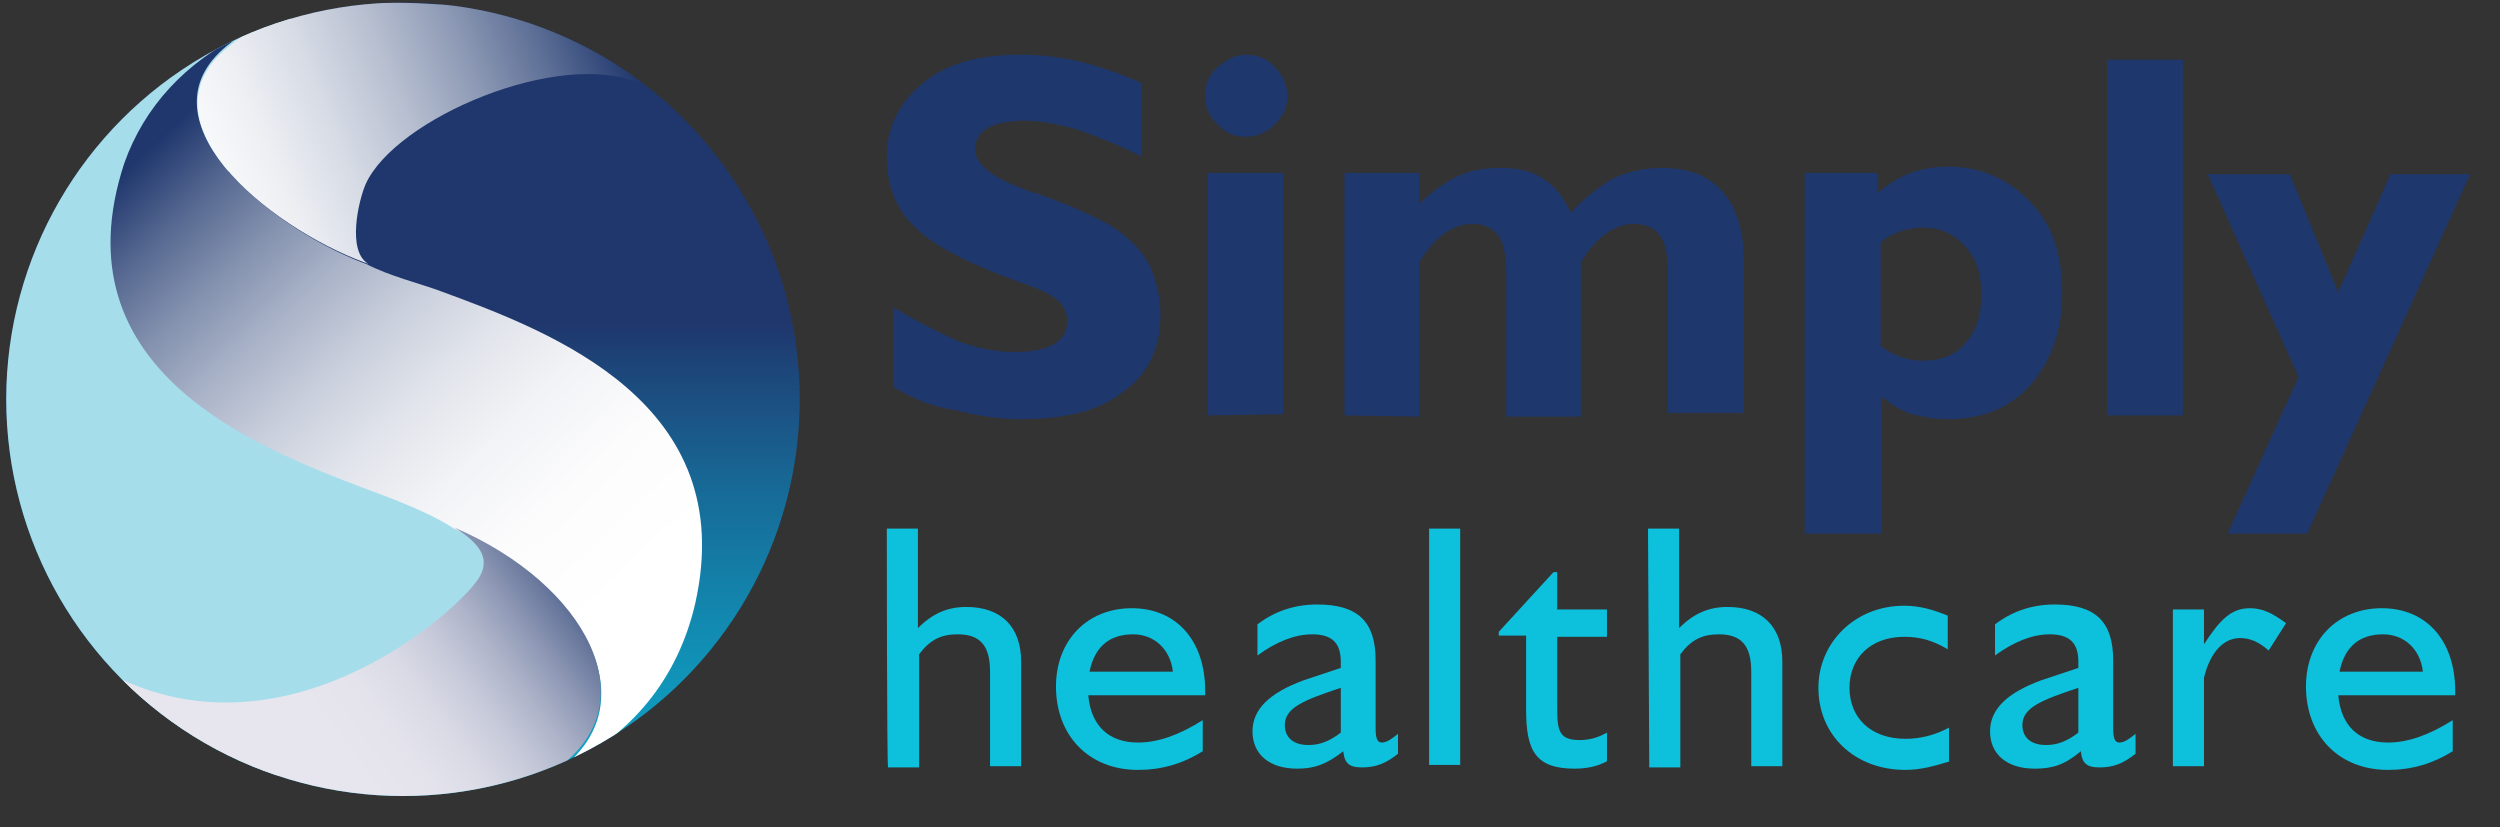 <svg xmlns="http://www.w3.org/2000/svg" xmlns:xlink="http://www.w3.org/1999/xlink" id="Layer_1" x="0px" y="0px" width="201px" height="66.5px" viewBox="0 0 201 66.5" style="enable-background:new 0 0 201 66.5;" xml:space="preserve"><rect x="0" y="0" width="201" height="66.5" fill="#333333" stroke="none"/><style type="text/css">	.st0{fill:#0DC0DC;}	.st1{fill:#1E376C;}	.st2{fill:url(#SVGID_1_);}	.st3{clip-path:url(#SVGID_3_);fill:#A6DDEB;}	.st4{clip-path:url(#SVGID_5_);fill:url(#SVGID_6_);}	.st5{clip-path:url(#SVGID_8_);fill:url(#SVGID_9_);}	.st6{clip-path:url(#SVGID_11_);fill:url(#SVGID_12_);}</style><g>	<g>		<path class="st0" d="M71.3,42.5h2.5v8c1.2-1.2,2.4-1.7,3.9-1.7c2.8,0,4.4,1.6,4.4,4.4v8.4h-2.5V54c0-2.1-0.8-3-2.6-3   c-1.3,0-2.2,0.4-3.1,1.6v9.1h-2.5C71.3,61.6,71.3,42.5,71.3,42.5z"></path>		<path class="st0" d="M91.5,61.9c-4,0-6.6-2.8-6.6-6.7c0-3.7,2.5-6.3,6.1-6.3c3.5,0,5.9,2.5,5.9,6.7v0.3h-9.4   c0.2,2.4,1.6,3.8,4,3.8c1.6,0,3.3-0.6,5.2-1.8v2.5C95.1,61.4,93.4,61.9,91.5,61.9 M94.3,54c-0.2-1.8-1.5-3-3.2-3   c-1.9,0-3.1,1-3.5,3H94.3z"></path>		<path class="st0" d="M104.3,61.8c-2.3,0-3.6-1.2-3.6-3s1.4-3.1,4.1-4.1l3-1c0-0.2,0-0.3,0-0.5c0-1.5-0.7-2.2-2.3-2.2   c-1.4,0-2.9,0.6-4.4,1.7v-2.5c1.3-1,2.9-1.6,4.8-1.6c3.3,0,4.7,1.4,4.7,4.5v5.4c0,0.8,0.1,1.2,0.5,1.2s0.8-0.3,1.3-0.7v1.6   c-1,0.8-1.8,1.1-2.9,1.1c-1,0-1.4-0.3-1.5-1.3C106.6,61.5,105.6,61.8,104.3,61.8 M107.8,55.3c-3,1-4.5,1.6-4.5,3   c0,1,0.7,1.6,1.9,1.6c0.9,0,1.7-0.3,2.6-1V55.3L107.8,55.3z"></path>		<rect x="114.9" y="42.5" class="st0" width="2.5" height="19"></rect>		<path class="st0" d="M126.6,61.8c-3.1,0-3.9-1.4-3.9-4.7v-6h-2.2v-0.3l4.4-4.8h0.3v3h4v2.2h-4V57c0,1.8,0.2,2.5,1.8,2.5   c0.8,0,1.5-0.2,2.2-0.6v2.3C128.5,61.6,127.6,61.8,126.6,61.8"></path>		<path class="st0" d="M132.5,42.5h2.5v8c1.2-1.2,2.4-1.7,3.9-1.7c2.8,0,4.4,1.6,4.4,4.4v8.4h-2.5V54c0-2.1-0.8-3-2.6-3   c-1.3,0-2.2,0.4-3.1,1.6v9.1h-2.5L132.5,42.5L132.5,42.5z"></path>		<path class="st0" d="M156.8,61.2c-1.3,0.4-2.4,0.7-3.6,0.7c-4.1,0-7-2.8-7-6.6c0-3.6,2.9-6.6,6.9-6.6c1.2,0,2.3,0.3,3.5,0.8v2.7   c-1.2-0.7-2.2-1-3.5-1c-2.7,0-4.4,1.7-4.4,4.1c0,2.4,1.7,4.1,4.5,4.1c1.2,0,2.4-0.3,3.5-0.9v2.7H156.8z"></path>		<path class="st0" d="M163.6,61.8c-2.3,0-3.6-1.2-3.6-3s1.4-3.1,4.1-4.1l3-1c0-0.2,0-0.3,0-0.5c0-1.5-0.7-2.2-2.3-2.2   c-1.4,0-2.9,0.6-4.4,1.7v-2.5c1.3-1,2.9-1.6,4.8-1.6c3.3,0,4.7,1.4,4.7,4.5v5.4c0,0.8,0.1,1.2,0.5,1.2s0.8-0.3,1.3-0.7v1.6   c-1,0.8-1.8,1.1-2.9,1.1c-1,0-1.4-0.3-1.5-1.3C166,61.5,165,61.8,163.6,61.8 M167.1,55.3c-3,1-4.5,1.6-4.5,3c0,1,0.7,1.6,1.9,1.6   c0.9,0,1.7-0.3,2.6-1V55.3L167.1,55.3z"></path>		<path class="st0" d="M174.7,49h2.5v2.8c1.3-2,2.2-2.9,3.7-2.9c1,0,1.8,0.4,2.9,1.2l-1.4,2.2c-0.8-0.7-1.5-1-2.3-1   c-1.3,0-2.4,1.1-2.9,3.2v7.1h-2.5V49L174.7,49z"></path>		<path class="st0" d="M192,61.9c-4,0-6.6-2.8-6.6-6.7c0-3.7,2.5-6.3,6.1-6.3c3.5,0,5.9,2.5,5.9,6.7v0.3H188c0.2,2.4,1.6,3.8,4,3.8   c1.6,0,3.3-0.6,5.2-1.8v2.5C195.6,61.4,193.9,61.9,192,61.9 M194.8,54c-0.2-1.8-1.5-3-3.2-3c-1.9,0-3.1,1-3.5,3H194.8z"></path>	</g>	<g>		<path class="st1" d="M71.8,31.1v-6.4c2.2,1.3,4,2.2,5.4,2.8c1.5,0.5,2.9,0.8,4.3,0.8s2.5-0.2,3.2-0.6s1.1-1,1.1-1.9   c0-0.7-0.3-1.2-0.7-1.6c-0.4-0.4-1.5-1-3.1-1.5c-4.1-1.5-6.9-2.9-8.4-4.4c-1.6-1.5-2.3-3.4-2.3-5.7c0-2.4,1-4.4,3-6   s4.6-2.2,7.8-2.2c1.6,0,3.3,0.2,4.9,0.6s3.3,1,4.8,1.7v5.9c-1.9-1-3.6-1.6-5.2-2.2C85,10,83.7,9.7,82.5,9.7   c-1.4,0-2.4,0.2-3.1,0.6c-0.7,0.4-1,1-1,1.7c0,0.6,0.3,1.1,1,1.7c0.6,0.5,1.6,1,2.9,1.5c0.3,0.1,0.7,0.3,1.2,0.4   c2.8,1,4.7,1.9,5.9,2.6c1.2,0.8,2.2,1.7,2.9,2.9c0.6,1.2,1,2.6,1,4.2c0,2.7-1,4.8-3,6.2c-2,1.6-4.8,2.2-8.3,2.2   c-1.8,0-3.5-0.3-5.1-0.7C74.9,32.7,73.3,32,71.8,31.1z"></path>		<path class="st1" d="M96.9,7.7c0-1,0.3-1.7,1-2.3s1.4-1,2.3-1s1.7,0.3,2.3,1c0.6,0.6,1,1.4,1,2.3s-0.3,1.6-1,2.3   c-0.6,0.6-1.4,1-2.3,1s-1.7-0.3-2.3-1C97.2,9.4,96.9,8.6,96.9,7.7z M97.1,33.4V13.9h6.1v19.4L97.1,33.4L97.1,33.4z"></path>		<path class="st1" d="M108.1,33.4V13.9h6v2.5c1-1,1.9-1.6,3-2.2c1.1-0.5,2.2-0.7,3.5-0.7c1.5,0,2.7,0.3,3.5,0.9   c1,0.6,1.6,1.5,2.2,2.7c1.2-1.3,2.4-2.2,3.5-2.8c1.1-0.5,2.4-0.8,3.8-0.8c2.2,0,3.7,0.6,4.9,1.9c1.1,1.3,1.7,3.1,1.7,5.5v12.3   h-6.1V22c0-1.5-0.2-2.4-0.6-3c-0.4-0.6-1.1-1-2.1-1c-0.9,0-1.6,0.3-2.3,0.8s-1.4,1.3-2,2.3v12.4h-6V22c0-1.4-0.2-2.4-0.6-3   s-1.1-1-2.1-1c-0.9,0-1.6,0.3-2.3,0.8c-0.7,0.5-1.4,1.3-2,2.3v12.4L108.1,33.4L108.1,33.4z"></path>		<path class="st1" d="M145.1,42.9v-29h5.9v1.6c0.8-0.7,1.6-1.2,2.6-1.6c0.9-0.3,1.9-0.5,3-0.5c2.7,0,4.9,1,6.7,2.9s2.5,4.3,2.5,7.3   s-0.9,5.4-2.5,7.3c-1.7,1.9-3.9,2.8-6.7,2.8c-1,0-2.1-0.2-2.9-0.4c-0.9-0.3-1.7-0.8-2.4-1.4v11H145.1L145.1,42.9z M151.2,19.5v8.3   c0.5,0.4,1,0.7,1.6,0.9s1.1,0.3,1.7,0.3c1.5,0,2.7-0.4,3.5-1.4c0.9-1,1.3-2.2,1.3-3.9s-0.4-2.9-1.3-3.9c-0.9-1-2-1.5-3.4-1.5   c-0.6,0-1.2,0.1-1.8,0.3C152.3,18.8,151.7,19,151.2,19.5z"></path>		<path class="st1" d="M169.4,33.4V4.8h6.1v28.6H169.4z"></path>		<path class="st1" d="M185.5,42.9h-6.4l5.7-12.6L177.5,14h6.6l3.9,9.5l4.2-9.5h6.4L185.5,42.9z"></path>	</g>	<g>					<linearGradient id="SVGID_1_" gradientUnits="userSpaceOnUse" x1="32.4" y1="840.783" x2="32.4" y2="765.927" gradientTransform="matrix(1 0 0 1 0 -740)">			<stop offset="0" style="stop-color:#0ABFDC"></stop>			<stop offset="0.21" style="stop-color:#0ABCD9"></stop>			<stop offset="0.379" style="stop-color:#0CB2D1"></stop>			<stop offset="0.534" style="stop-color:#0FA1C3"></stop>			<stop offset="0.68" style="stop-color:#1289B0"></stop>			<stop offset="0.82" style="stop-color:#176A97"></stop>			<stop offset="0.953" style="stop-color:#1D4579"></stop>			<stop offset="0.998" style="stop-color:#1F376D"></stop>		</linearGradient>		<ellipse class="st2" cx="32.4" cy="32.1" rx="31.9" ry="31.9"></ellipse>		<g>			<g>				<g>					<g>						<g>							<defs>								<circle id="SVGID_2_" cx="32.4" cy="32.1" r="31.9"></circle>							</defs>							<clipPath id="SVGID_3_">								<use xlink:href="#SVGID_2_" style="overflow:visible;"></use>							</clipPath>							<path class="st3" d="M26.4-3.8c0,0-10.6,17.2-7.9,22S40,41.4,40,41.4v14.5c0,0-22.7,8.2-25.1,9s-21.6-3-21.6-3l-2.9-44.6        l10-16.1l16.4-6L26.4-3.8z"></path>						</g>					</g>				</g>			</g>		</g>		<g>			<g>				<g>					<g>						<g>							<defs>								<circle id="SVGID_4_" cx="32.4" cy="32.1" r="31.9"></circle>							</defs>							<clipPath id="SVGID_5_">								<use xlink:href="#SVGID_4_" style="overflow:visible;"></use>							</clipPath>															<linearGradient id="SVGID_6_" gradientUnits="userSpaceOnUse" x1="49.021" y1="788.768" x2="13.135" y2="750.789" gradientTransform="matrix(1 0 0 1 0 -740)">								<stop offset="0" style="stop-color:#FFFFFF"></stop>								<stop offset="0.171" style="stop-color:#FCFCFD"></stop>								<stop offset="0.309" style="stop-color:#F2F3F6"></stop>								<stop offset="0.435" style="stop-color:#E1E4EB"></stop>								<stop offset="0.553" style="stop-color:#C9CFDC"></stop>								<stop offset="0.667" style="stop-color:#AAB3C8"></stop>								<stop offset="0.778" style="stop-color:#8492AF"></stop>								<stop offset="0.885" style="stop-color:#586A92"></stop>								<stop offset="0.988" style="stop-color:#253C71"></stop>								<stop offset="0.999" style="stop-color:#1F376D"></stop>							</linearGradient>							<path class="st4" d="M18.6,3.4c0.3-0.3,0.7-0.4,1-0.7c-4.7,2.3-8,5.9-9.6,10.4C4.5,29.8,20.7,36,29.4,39.3        c3.3,1.2,5.6,2.2,7.1,3.2l0,0c10.6,4.6,15.6,14,8.6,19.3c5.6-2.6,9.4-7.2,10.8-13.3c3.6-16.1-11.5-21.8-20.5-25.1        c-1.6-0.6-4.1-1.2-6-2.2c-0.1,0-0.2-0.1-0.3-0.1C21.4,18.1,10.7,9.3,18.6,3.4z"></path>						</g>					</g>				</g>			</g>			<g>				<g>					<g>						<g>							<defs>								<circle id="SVGID_7_" cx="32.4" cy="32.1" r="31.9"></circle>							</defs>							<clipPath id="SVGID_8_">								<use xlink:href="#SVGID_7_" style="overflow:visible;"></use>							</clipPath>															<linearGradient id="SVGID_9_" gradientUnits="userSpaceOnUse" x1="12.628" y1="756.798" x2="49.608" y2="741.864" gradientTransform="matrix(1 0 0 1 0 -740)">								<stop offset="3.094100e-04" style="stop-color:#FFFFFF"></stop>								<stop offset="0.119" style="stop-color:#FAFBFC"></stop>								<stop offset="0.252" style="stop-color:#EDEFF3"></stop>								<stop offset="0.392" style="stop-color:#D6DBE5"></stop>								<stop offset="0.537" style="stop-color:#B7BFD0"></stop>								<stop offset="0.685" style="stop-color:#8F9BB6"></stop>								<stop offset="0.837" style="stop-color:#5D6F96"></stop>								<stop offset="0.988" style="stop-color:#243B70"></stop>								<stop offset="1" style="stop-color:#1F376D"></stop>							</linearGradient>							<path class="st5" d="M29.4,14.8c2.4-5.3,15.6-10.9,22-8.1l3-1C48,2.5,41,0.6,34.4,0.3C29.5,0,25.1,0.6,21.4,2        c-0.6,0.3-1.2,0.5-1.7,0.8c-0.3,0.2-0.7,0.4-1,0.7c-8,5.9,2.8,14.7,10.6,17.6c0.1,0,0.2,0.1,0.3,0.1        C27.9,20.2,28.8,16.2,29.4,14.8z"></path>						</g>					</g>				</g>			</g>			<g>				<g>					<g>						<g>							<defs>								<circle id="SVGID_10_" cx="32.4" cy="32.1" r="31.9"></circle>							</defs>							<clipPath id="SVGID_11_">								<use xlink:href="#SVGID_10_" style="overflow:visible;"></use>							</clipPath>															<linearGradient id="SVGID_12_" gradientUnits="userSpaceOnUse" x1="26.293" y1="798.891" x2="46.792" y2="783.81" gradientTransform="matrix(1 0 0 1 0 -740)">								<stop offset="2.800000e-03" style="stop-color:#E7E6EE"></stop>								<stop offset="0.169" style="stop-color:#E4E3EC"></stop>								<stop offset="0.312" style="stop-color:#D9DAE5"></stop>								<stop offset="0.446" style="stop-color:#C7CADA"></stop>								<stop offset="0.575" style="stop-color:#AEB4C9"></stop>								<stop offset="0.701" style="stop-color:#8E98B5"></stop>								<stop offset="0.823" style="stop-color:#67769B"></stop>								<stop offset="0.941" style="stop-color:#394D7E"></stop>								<stop offset="1" style="stop-color:#1F376D"></stop>							</linearGradient>							<path class="st6" d="M36.5,42.4L36.5,42.4c2.3,1.4,2.8,2.6,2.1,3.9c-1.1,2.2-14.7,14.9-28.9,8.3l-1.6,3        c6.7,3.2,14.9,6.2,22.8,6.7c4.8,0.3,9.2-0.7,12.7-2c0.4-0.2,0.9-0.4,1.3-0.6C52.1,56.5,47.2,47,36.5,42.4z"></path>						</g>					</g>				</g>			</g>		</g>	</g></g></svg>
